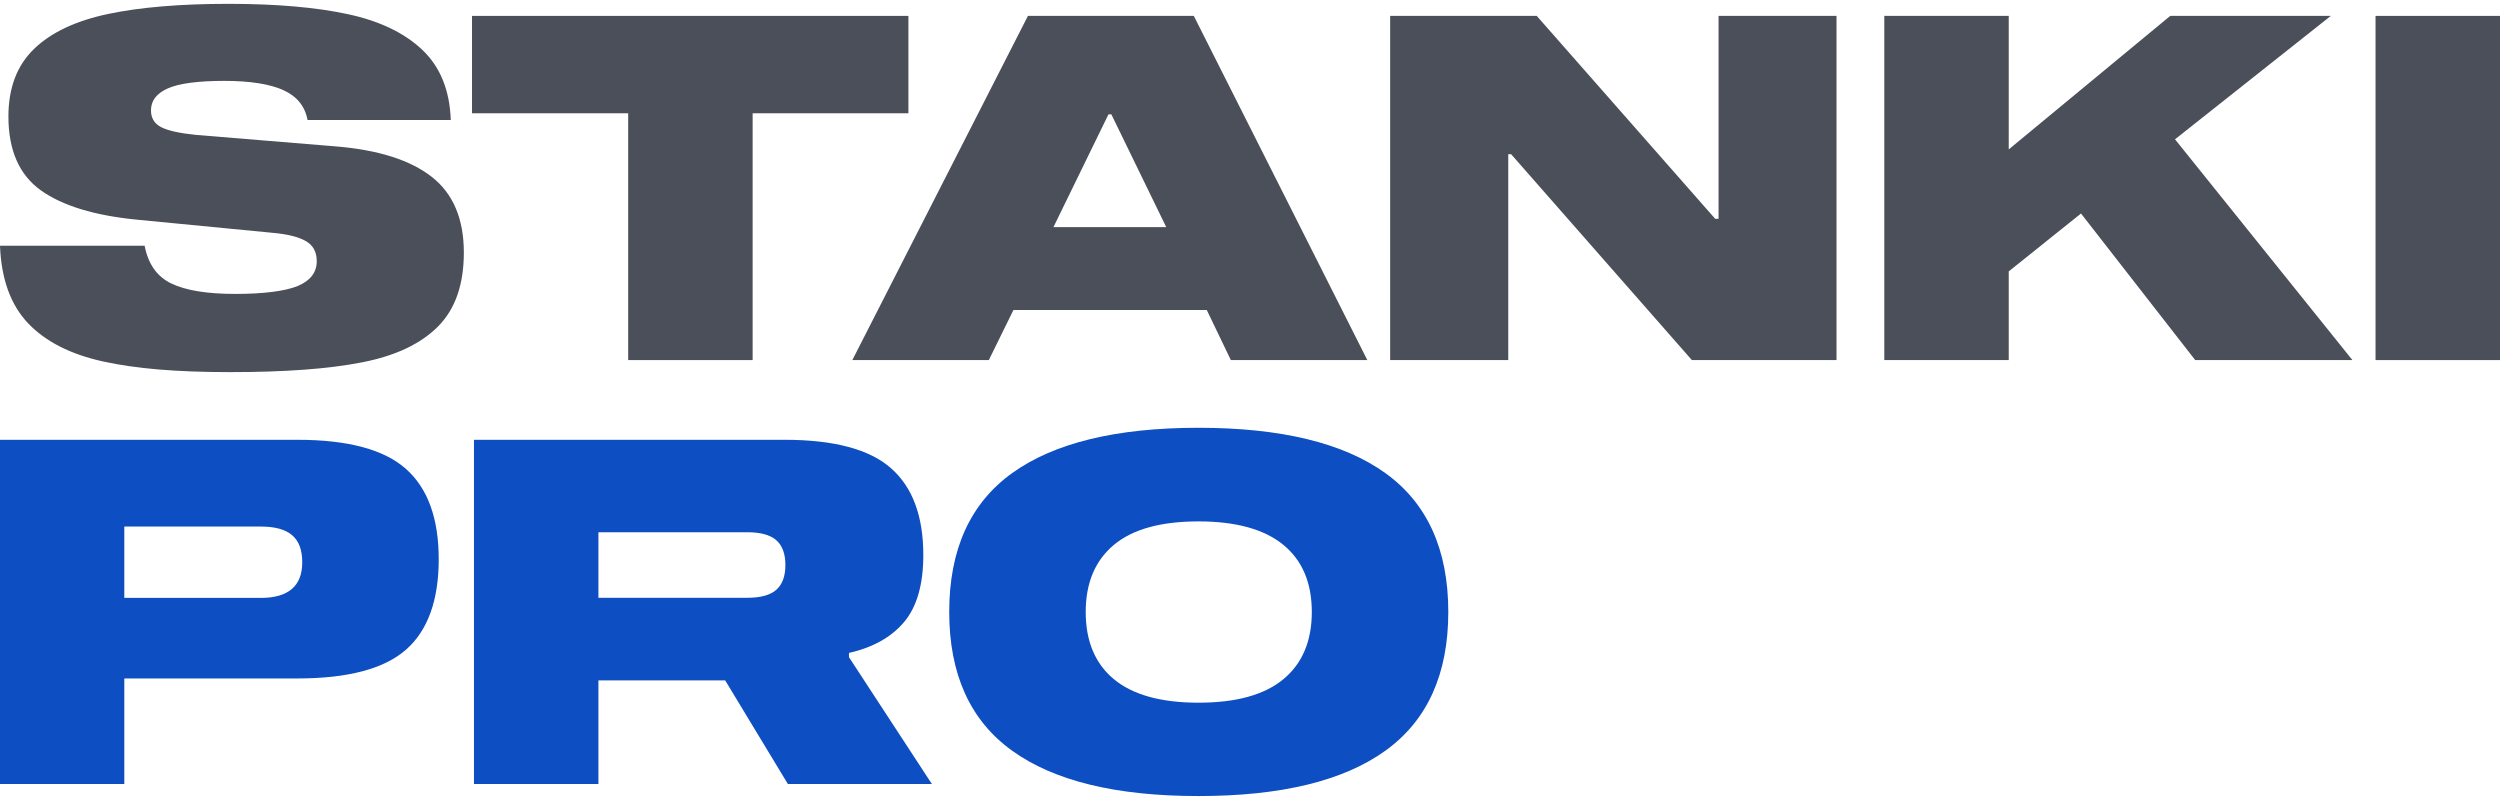 <svg width="145" height="47" viewBox="0 0 145 47" fill="none" xmlns="http://www.w3.org/2000/svg">
<path d="M16.433 5.225C15.637 4.872 14.495 4.691 13.008 4.691C11.521 4.691 10.387 4.834 9.734 5.127C9.08 5.42 8.757 5.841 8.757 6.396C8.757 6.847 8.953 7.17 9.343 7.373C9.734 7.576 10.41 7.726 11.356 7.823L19.49 8.492C21.954 8.695 23.801 9.288 25.041 10.257C26.28 11.226 26.903 12.69 26.903 14.651C26.903 16.498 26.407 17.925 25.409 18.932C24.41 19.938 22.945 20.637 21.015 21.012C19.084 21.395 16.538 21.583 13.369 21.583C10.2 21.583 7.871 21.38 5.986 20.967C4.101 20.554 2.651 19.818 1.637 18.759C0.623 17.692 0.075 16.198 0 14.252H8.389C8.592 15.319 9.11 16.048 9.944 16.446C10.77 16.844 12.009 17.047 13.647 17.047C15.284 17.047 16.531 16.889 17.267 16.588C18.003 16.28 18.371 15.8 18.371 15.146C18.371 14.605 18.153 14.215 17.725 13.975C17.297 13.734 16.651 13.577 15.795 13.502L7.961 12.743C5.483 12.503 3.62 11.932 2.366 11.038C1.119 10.144 0.488 8.717 0.488 6.757C0.488 5.097 0.984 3.79 1.983 2.829C2.982 1.867 4.424 1.199 6.279 0.808C8.134 0.418 10.462 0.223 13.256 0.223C16.05 0.223 18.349 0.425 20.189 0.824C22.036 1.222 23.478 1.92 24.507 2.904C25.544 3.895 26.084 5.247 26.145 6.96H17.838C17.688 6.156 17.214 5.578 16.426 5.225H16.433Z" fill="#4B4F59"/>
<path d="M52.688 6.57H43.653V20.885H36.435V6.57H27.377V0.922H52.688V6.57Z" fill="#4B4F59"/>
<path d="M69.992 17.979H58.779L57.352 20.885H49.435L59.62 0.922H69.241L79.305 20.885H71.389L69.992 17.979ZM67.641 13.172L64.457 6.63H64.292L61.1 13.172H67.641Z" fill="#4B4F59"/>
<path d="M106.518 0.922V20.885H98.129L87.644 8.943H87.479V20.885H80.629V0.922H89.131L99.481 12.691H99.676V0.922H106.526H106.518Z" fill="#4B4F59"/>
<path d="M136.44 20.885H127.322L120.698 12.383L116.507 15.74V20.885H109.289V0.922H116.507V8.665L125.873 0.922H135.186L126.15 8.08L136.44 20.885Z" fill="#4B4F59"/>
<path d="M137.781 20.885V0.922H144.999V20.885H137.781Z" fill="#4B4F59"/>
<path d="M23.546 27.198C24.815 28.324 25.446 30.074 25.446 32.44C25.446 34.806 24.815 36.571 23.546 37.683C22.277 38.794 20.181 39.35 17.252 39.35H7.21V45.471H0V25.508H17.252C20.181 25.508 22.277 26.071 23.546 27.198ZM17.53 32.605C17.53 31.899 17.335 31.374 16.944 31.043C16.553 30.705 15.945 30.54 15.126 30.54H7.21V34.678H15.126C16.726 34.678 17.53 33.987 17.53 32.613V32.605Z" fill="#0D4EC2"/>
<path d="M54.055 45.471H45.696L42.061 39.463H34.708V45.471H27.49V25.508H45.501C48.37 25.508 50.435 26.056 51.682 27.16C52.929 28.257 53.552 29.939 53.552 32.192C53.552 33.905 53.177 35.204 52.433 36.083C51.69 36.962 50.623 37.555 49.241 37.87V38.118L54.048 45.471H54.055ZM45.02 34.213C45.373 33.905 45.553 33.424 45.553 32.771C45.553 32.117 45.373 31.637 45.02 31.329C44.667 31.021 44.104 30.87 43.345 30.87H34.708V34.671H43.345C44.111 34.671 44.667 34.521 45.02 34.213Z" fill="#0D4EC2"/>
<path d="M80.35 27.439C82.784 29.189 84.001 31.878 84.001 35.491C84.001 39.103 82.784 41.792 80.35 43.542C77.917 45.292 74.305 46.171 69.513 46.171C64.721 46.171 61.138 45.292 58.705 43.542C56.271 41.792 55.055 39.103 55.055 35.491C55.055 31.878 56.271 29.189 58.705 27.439C61.138 25.689 64.743 24.811 69.513 24.811C74.282 24.811 77.917 25.689 80.35 27.439ZM74.432 39.396C75.529 38.495 76.085 37.188 76.085 35.498C76.085 33.808 75.536 32.501 74.432 31.6C73.336 30.699 71.691 30.241 69.513 30.241C67.335 30.241 65.697 30.691 64.608 31.6C63.519 32.509 62.971 33.808 62.971 35.498C62.971 37.188 63.519 38.495 64.608 39.396C65.697 40.297 67.335 40.756 69.513 40.756C71.691 40.756 73.336 40.305 74.432 39.396Z" fill="#0D4EC2"/>
</svg>
